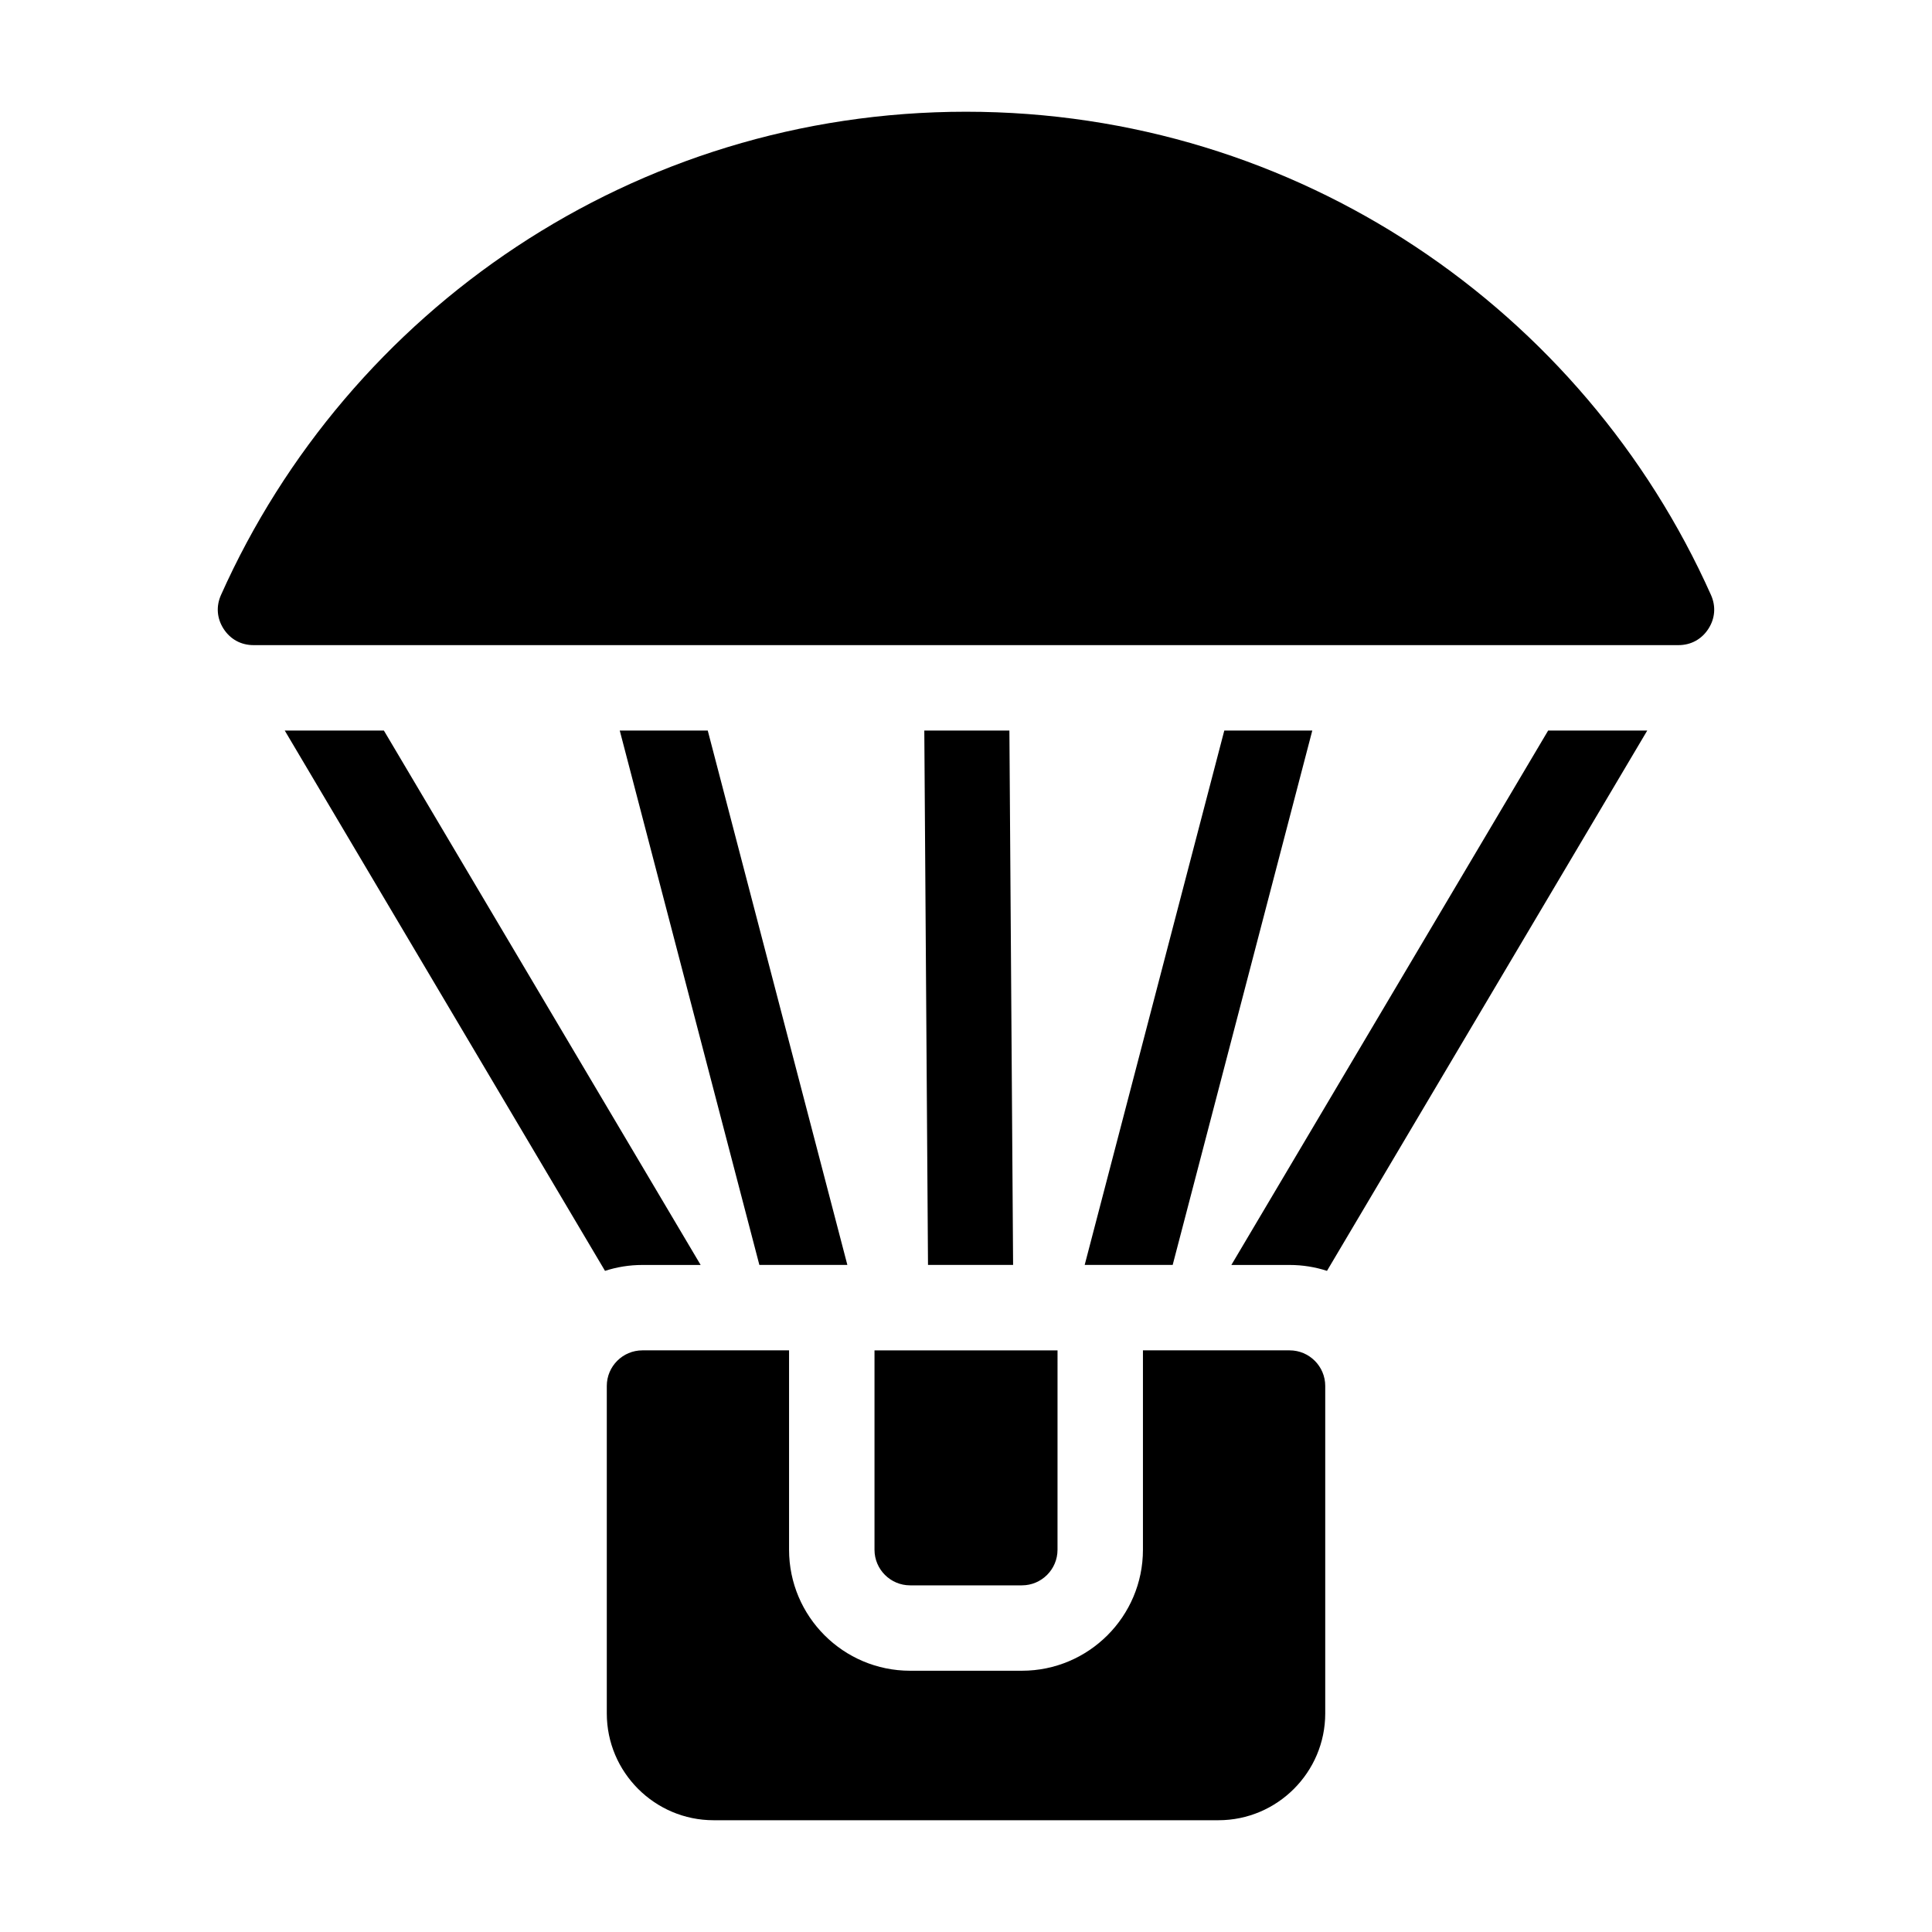 <?xml version="1.0" encoding="UTF-8"?>
<!-- Uploaded to: ICON Repo, www.iconrepo.com, Generator: ICON Repo Mixer Tools -->
<svg fill="#000000" width="800px" height="800px" version="1.1" viewBox="144 144 512 512" xmlns="http://www.w3.org/2000/svg">
 <path d="m314.23 501.86h38.879v52.832c0 17.691 14.379 32.07 32.07 32.07h29.641c17.691 0 32.07-14.379 32.07-32.07v-52.832h38.879c5.195 0 9.43 4.234 9.43 9.43v86.793c0 15.586-12.711 28.297-28.297 28.297h-133.8c-15.586 0-28.297-12.711-28.297-28.297v-86.793c0-5.195 4.234-9.43 9.43-9.43zm85.77-328.25c88.004 0 163.71 52.594 197.43 128.07 1.344 3.008 1.09 6.219-0.699 8.98-1.789 2.762-4.625 4.305-7.914 4.305h-377.64c-3.289 0-6.125-1.539-7.914-4.305-1.789-2.762-2.043-5.973-0.699-8.98 33.727-75.465 109.43-128.07 197.43-128.07zm180.54 163.99-84.875 143.19c-3.117-1.012-6.445-1.562-9.898-1.562h-15.445l83.949-141.62zm-248.98 0 37 141.62h-23.32l-37-141.62zm-85.828 0h-26.273l84.875 143.19c3.117-1.012 6.445-1.562 9.898-1.562h15.449zm246.04 0h-23.32l-37 141.62h23.32zm-80.27 0 0.98 141.62h-22.551l-0.98-141.62zm-35.75 164.27v52.832c0 5.195 4.234 9.43 9.43 9.43h29.641c5.195 0 9.43-4.234 9.43-9.43l0.004-52.832z" fill-rule="evenodd"/>
</svg>